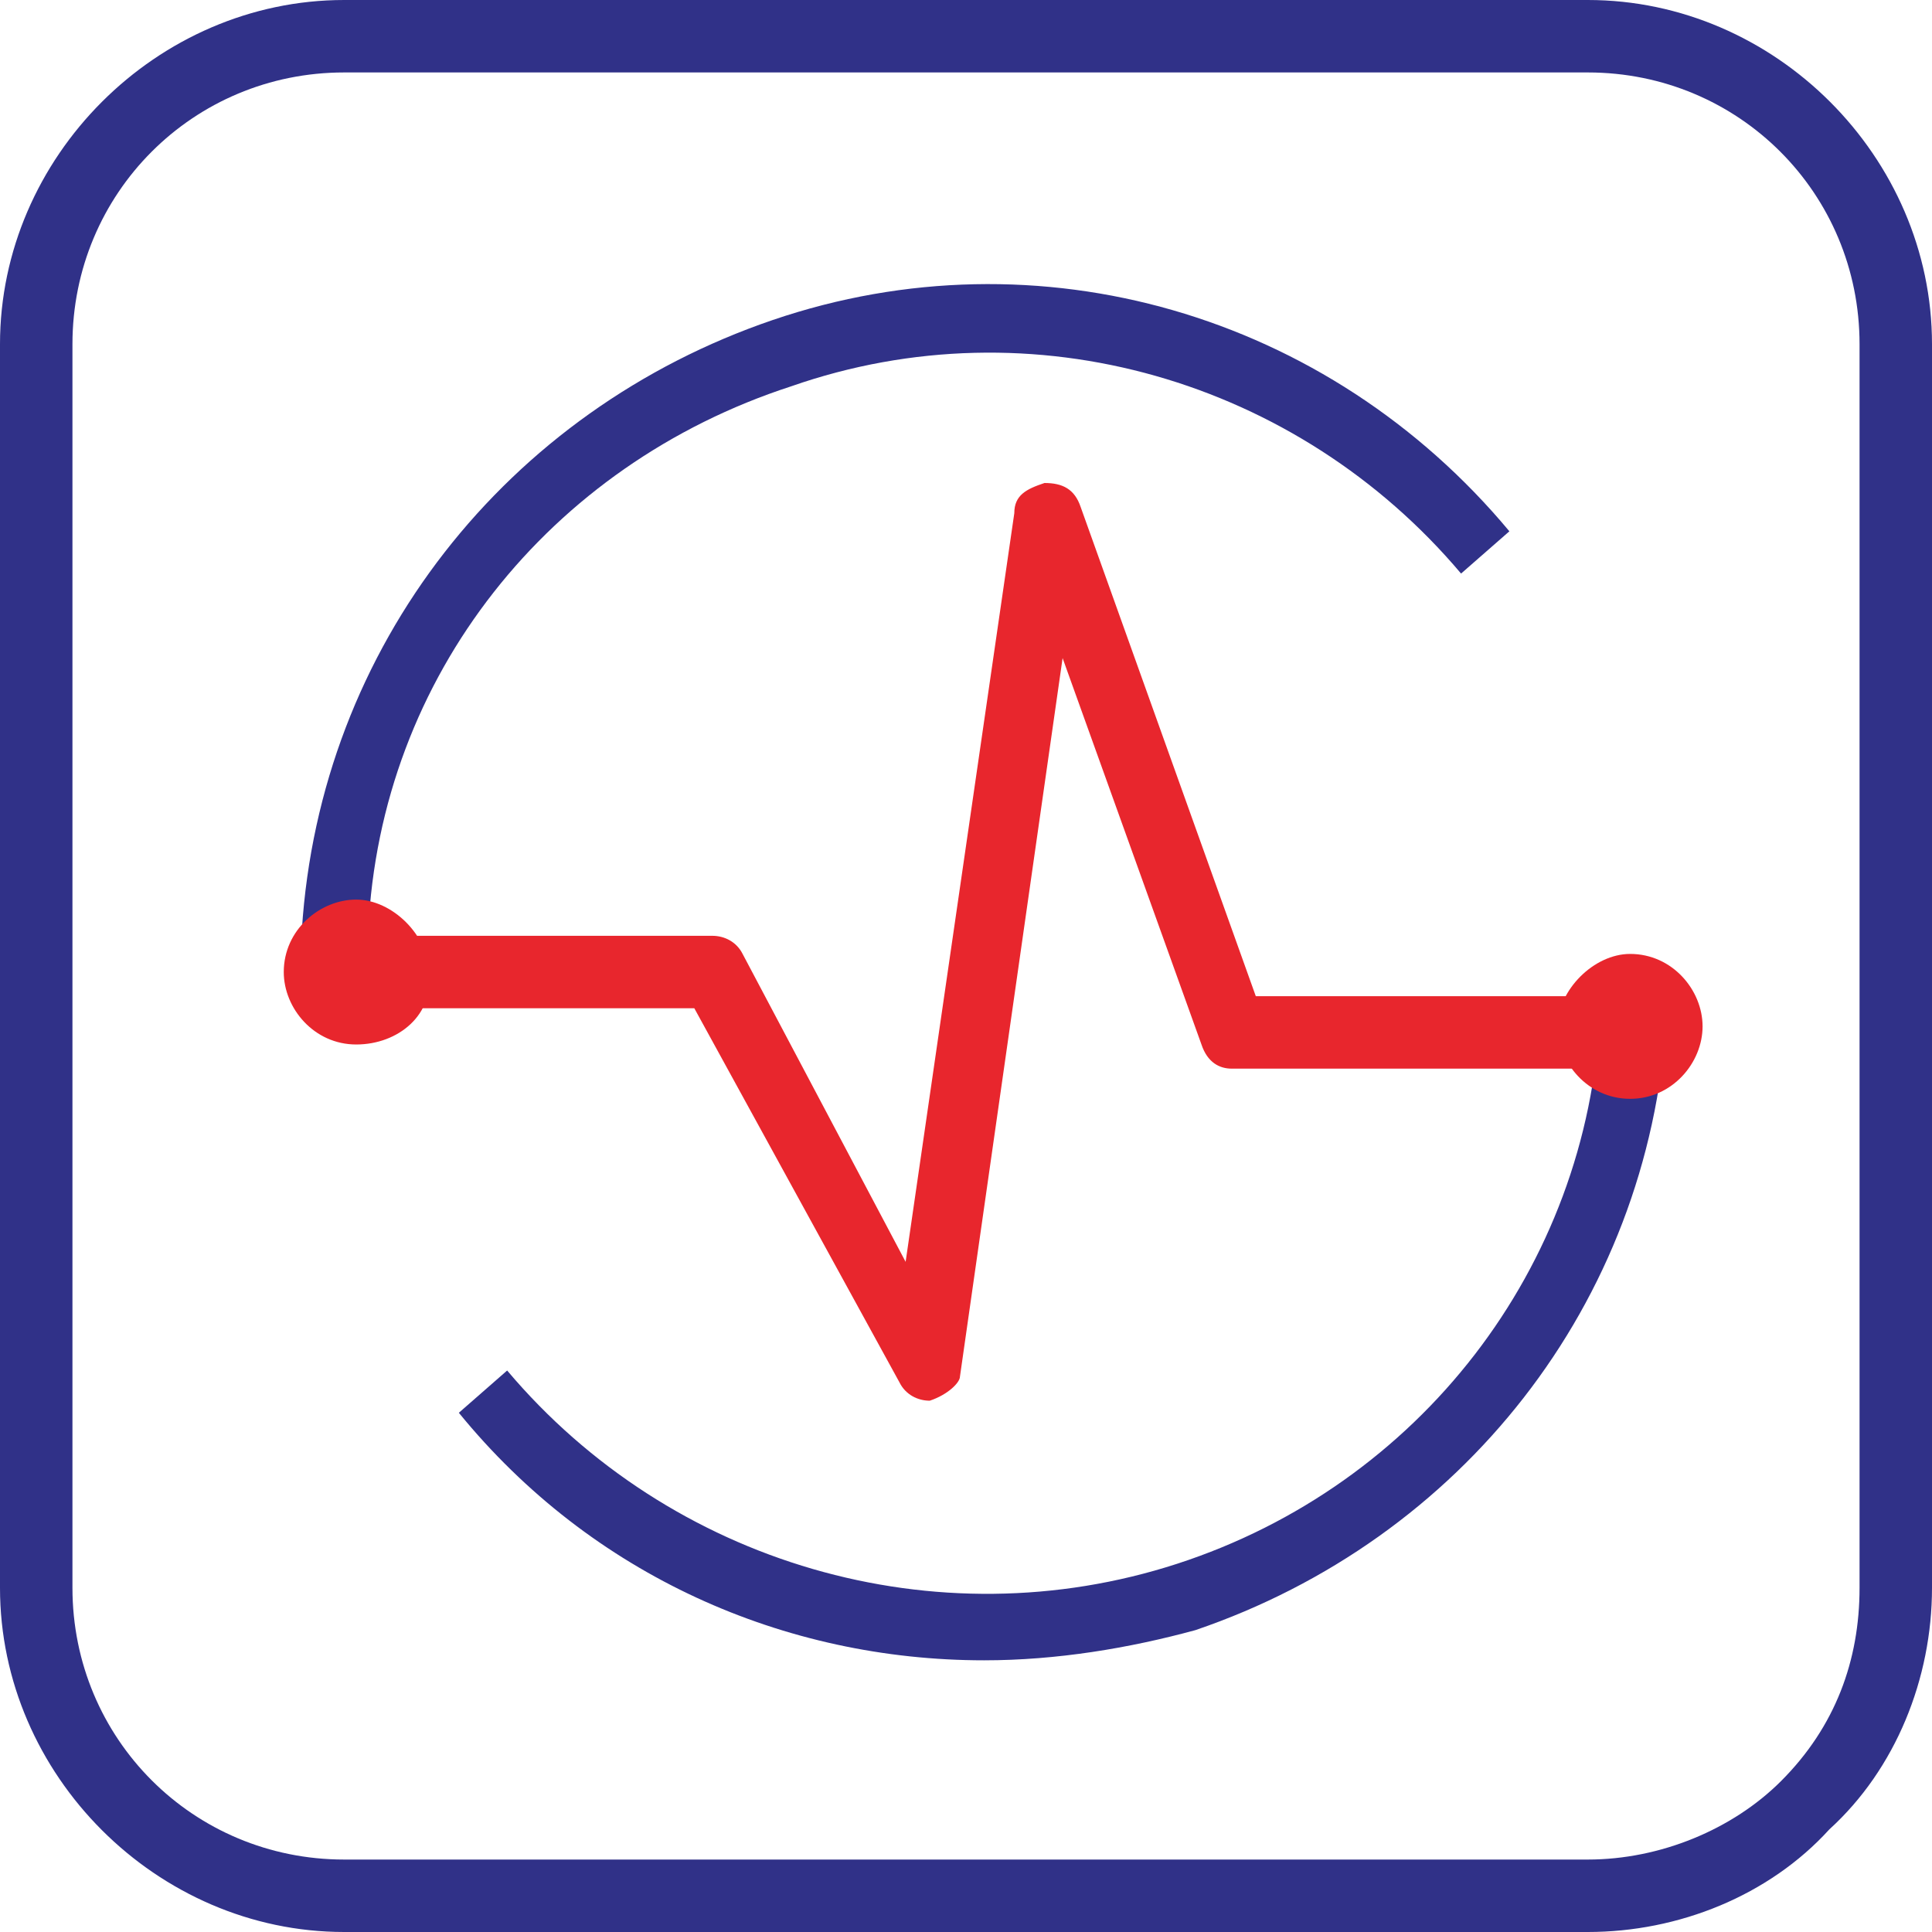 <?xml version="1.0" encoding="utf-8"?>
<!-- Generator: Adobe Illustrator 26.0.3, SVG Export Plug-In . SVG Version: 6.00 Build 0)  -->
<svg version="1.1" id="Layer_1" xmlns="http://www.w3.org/2000/svg" xmlns:xlink="http://www.w3.org/1999/xlink" x="0px" y="0px"
	 viewBox="0 0 32 32" style="enable-background:new 0 0 32 32;" xml:space="preserve">
<style type="text/css">
	.st0{fill:#303188;}
	.st1{fill:#E8262D;}
</style>
<g>
	<path class="st0" d="M26.3,32H5.7C2.6,32,0,29.4,0,26.3V5.7C0,2.6,2.6,0,5.7,0h20.6C29.4,0,32,2.6,32,5.7v20.6c0,1.5-0.6,3-1.7,4
		C29.3,31.4,27.8,32,26.3,32z M5.7,1.2c-2.5,0-4.5,2-4.5,4.5v20.6c0,2.5,2,4.5,4.5,4.5h20.6c1.2,0,2.4-0.5,3.2-1.3
		c0.9-0.9,1.3-2,1.3-3.2V5.7c0-2.5-2-4.5-4.5-4.5H5.7z"/>
	<g>
		<path class="st0" d="M16.3,27.5c-3.3,0-6.5-1.4-8.7-4.1l0.8-0.7c2.7,3.2,7.1,4.5,11.1,3.2c4-1.3,6.8-4.9,7-9.1l1.1,0.1
			c-0.3,4.7-3.4,8.6-7.8,10.1C18.7,27.3,17.5,27.5,16.3,27.5z"/>
		<path class="st0" d="M6.1,15.4L5,15.4c0.3-4.7,3.4-8.6,7.8-10.1S22,5.2,25,8.8l-0.8,0.7C21.5,6.3,17.1,5,13.1,6.4
			C9.1,7.7,6.3,11.2,6.1,15.4z"/>
		<path class="st1" d="M15.4,23.2c-0.2,0-0.4-0.1-0.5-0.3l-3.4-6.2H5.8c-0.3,0-0.6-0.2-0.6-0.6c0-0.3,0.2-0.6,0.6-0.6h6
			c0.2,0,0.4,0.1,0.5,0.3l2.7,5.1l1.8-12.4c0-0.3,0.2-0.4,0.5-0.5c0.3,0,0.5,0.1,0.6,0.4l2.9,8.1h5.8c0.3,0,0.6,0.2,0.6,0.6
			c0,0.3-0.2,0.6-0.6,0.6h-6.2c-0.2,0-0.4-0.1-0.5-0.4l-2.3-6.4l-1.7,11.9C15.9,22.9,15.7,23.1,15.4,23.2
			C15.4,23.2,15.4,23.2,15.4,23.2z"/>
		<path class="st1" d="M5.9,17.3c-0.7,0-1.2-0.6-1.2-1.2c0-0.7,0.6-1.2,1.2-1.2s1.2,0.6,1.2,1.2C7.2,16.8,6.6,17.3,5.9,17.3"/>
		<path class="st1" d="M27,18.2c-0.7,0-1.2-0.6-1.2-1.2s0.6-1.2,1.2-1.2c0.7,0,1.2,0.6,1.2,1.2S27.7,18.2,27,18.2"/>
	</g>
</g>
</svg>
